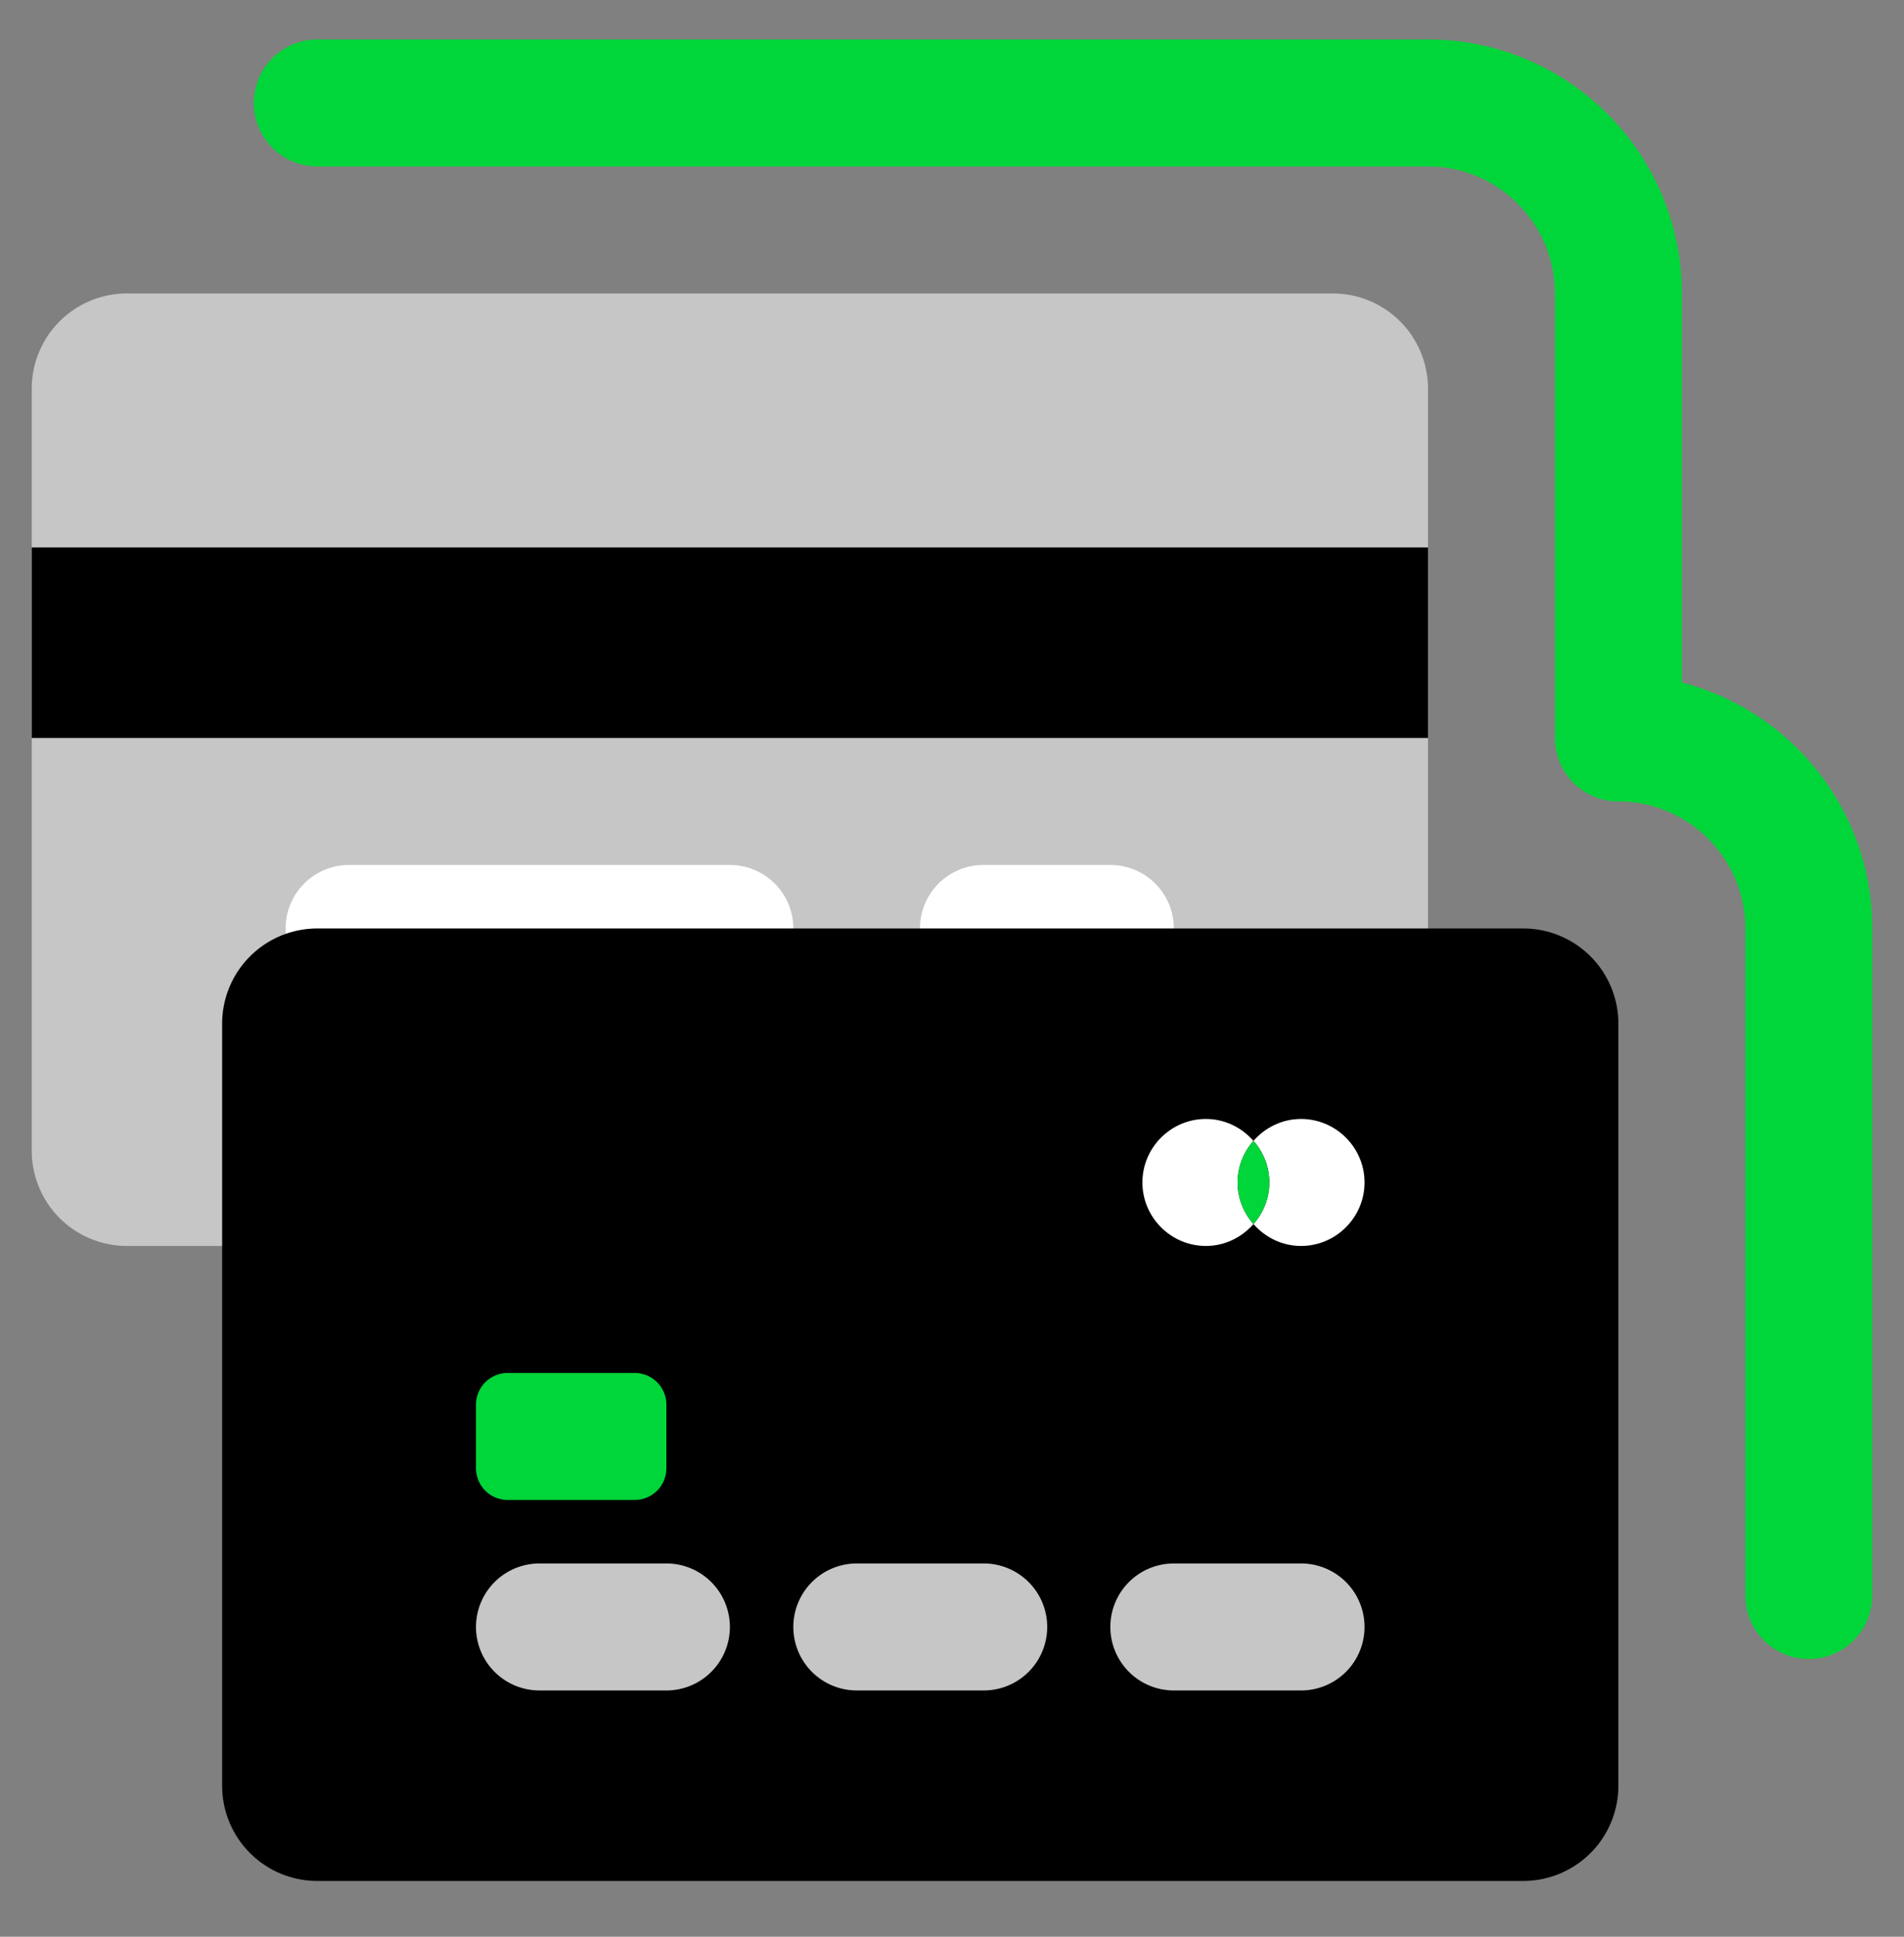 <svg width="60" height="61" fill="none" xmlns="http://www.w3.org/2000/svg"><rect width="100%" height="100%" fill="#808080" stroke="none"/><path d="M42 9.243H4a3 3 0 0 0-3 3v24a3 3 0 0 0 3 3h38a3 3 0 0 0 3-3v-24a3 3 0 0 0-3-3Z" fill="#C6C6C6"/><path d="M45 17.243H1v6h44v-6Z" fill="#000"/><path fill-rule="evenodd" clip-rule="evenodd" d="M28.99 29.243a2 2 0 0 1 2-2h4a2 2 0 1 1 0 4h-4a2 2 0 0 1-2-2Zm-19.99 0a2 2 0 0 1 2-2h12a2 2 0 1 1 0 4H11a2 2 0 0 1-2-2Z" fill="#fff"/><path d="M48 29.243H10a3 3 0 0 0-3 3v24a3 3 0 0 0 3 3h38a3 3 0 0 0 3-3v-24a3 3 0 0 0-3-3Z" fill="#000"/><path fill-rule="evenodd" clip-rule="evenodd" d="M34.99 51.243a2 2 0 0 1 2-2H41a2 2 0 1 1 0 4h-4.01a2 2 0 0 1-2-2Zm-9.99 0a2 2 0 0 1 2-2h4a2 2 0 1 1 0 4h-4a2 2 0 0 1-2-2Zm-10 0a2 2 0 0 1 2-2h4a2 2 0 1 1 0 4h-4a2 2 0 0 1-2-2Z" fill="#C6C6C6"/><path d="M20 43.243h-4a1 1 0 0 0-1 1v2a1 1 0 0 0 1 1h4a1 1 0 0 0 1-1v-2a1 1 0 0 0-1-1Z" fill="#00D639"/><path d="M39.5 35.933c-.37-.42-.9-.69-1.5-.69-1.1 0-2 .9-2 2s.9 2 2 2c.6 0 1.13-.27 1.5-.69-.31-.35-.5-.81-.5-1.31s.19-.96.5-1.31Zm1.5-.69c-.6 0-1.13.27-1.5.69.31.35.5.81.5 1.31s-.19.96-.5 1.31c.37.42.9.69 1.5.69 1.1 0 2-.9 2-2s-.9-2-2-2Z" fill="#fff"/><path d="M39.5 35.933c-.31.35-.5.81-.5 1.31s.19.96.5 1.31c.31-.35.5-.81.5-1.31s-.19-.96-.5-1.31Z" fill="#00D639"/><path fill-rule="evenodd" clip-rule="evenodd" d="M8 3.243a2 2 0 0 1 2-2h35c4.415 0 8 3.586 8 8v12.253c3.448.889 6 4.023 6 7.747v21.01a2 2 0 0 1-4 0v-21.01c0-2.205-1.795-4-4-4a2 2 0 0 1-2-2v-14c0-2.205-1.795-4-4-4H10a2 2 0 0 1-2-2Z" fill="#00D639"/></svg>